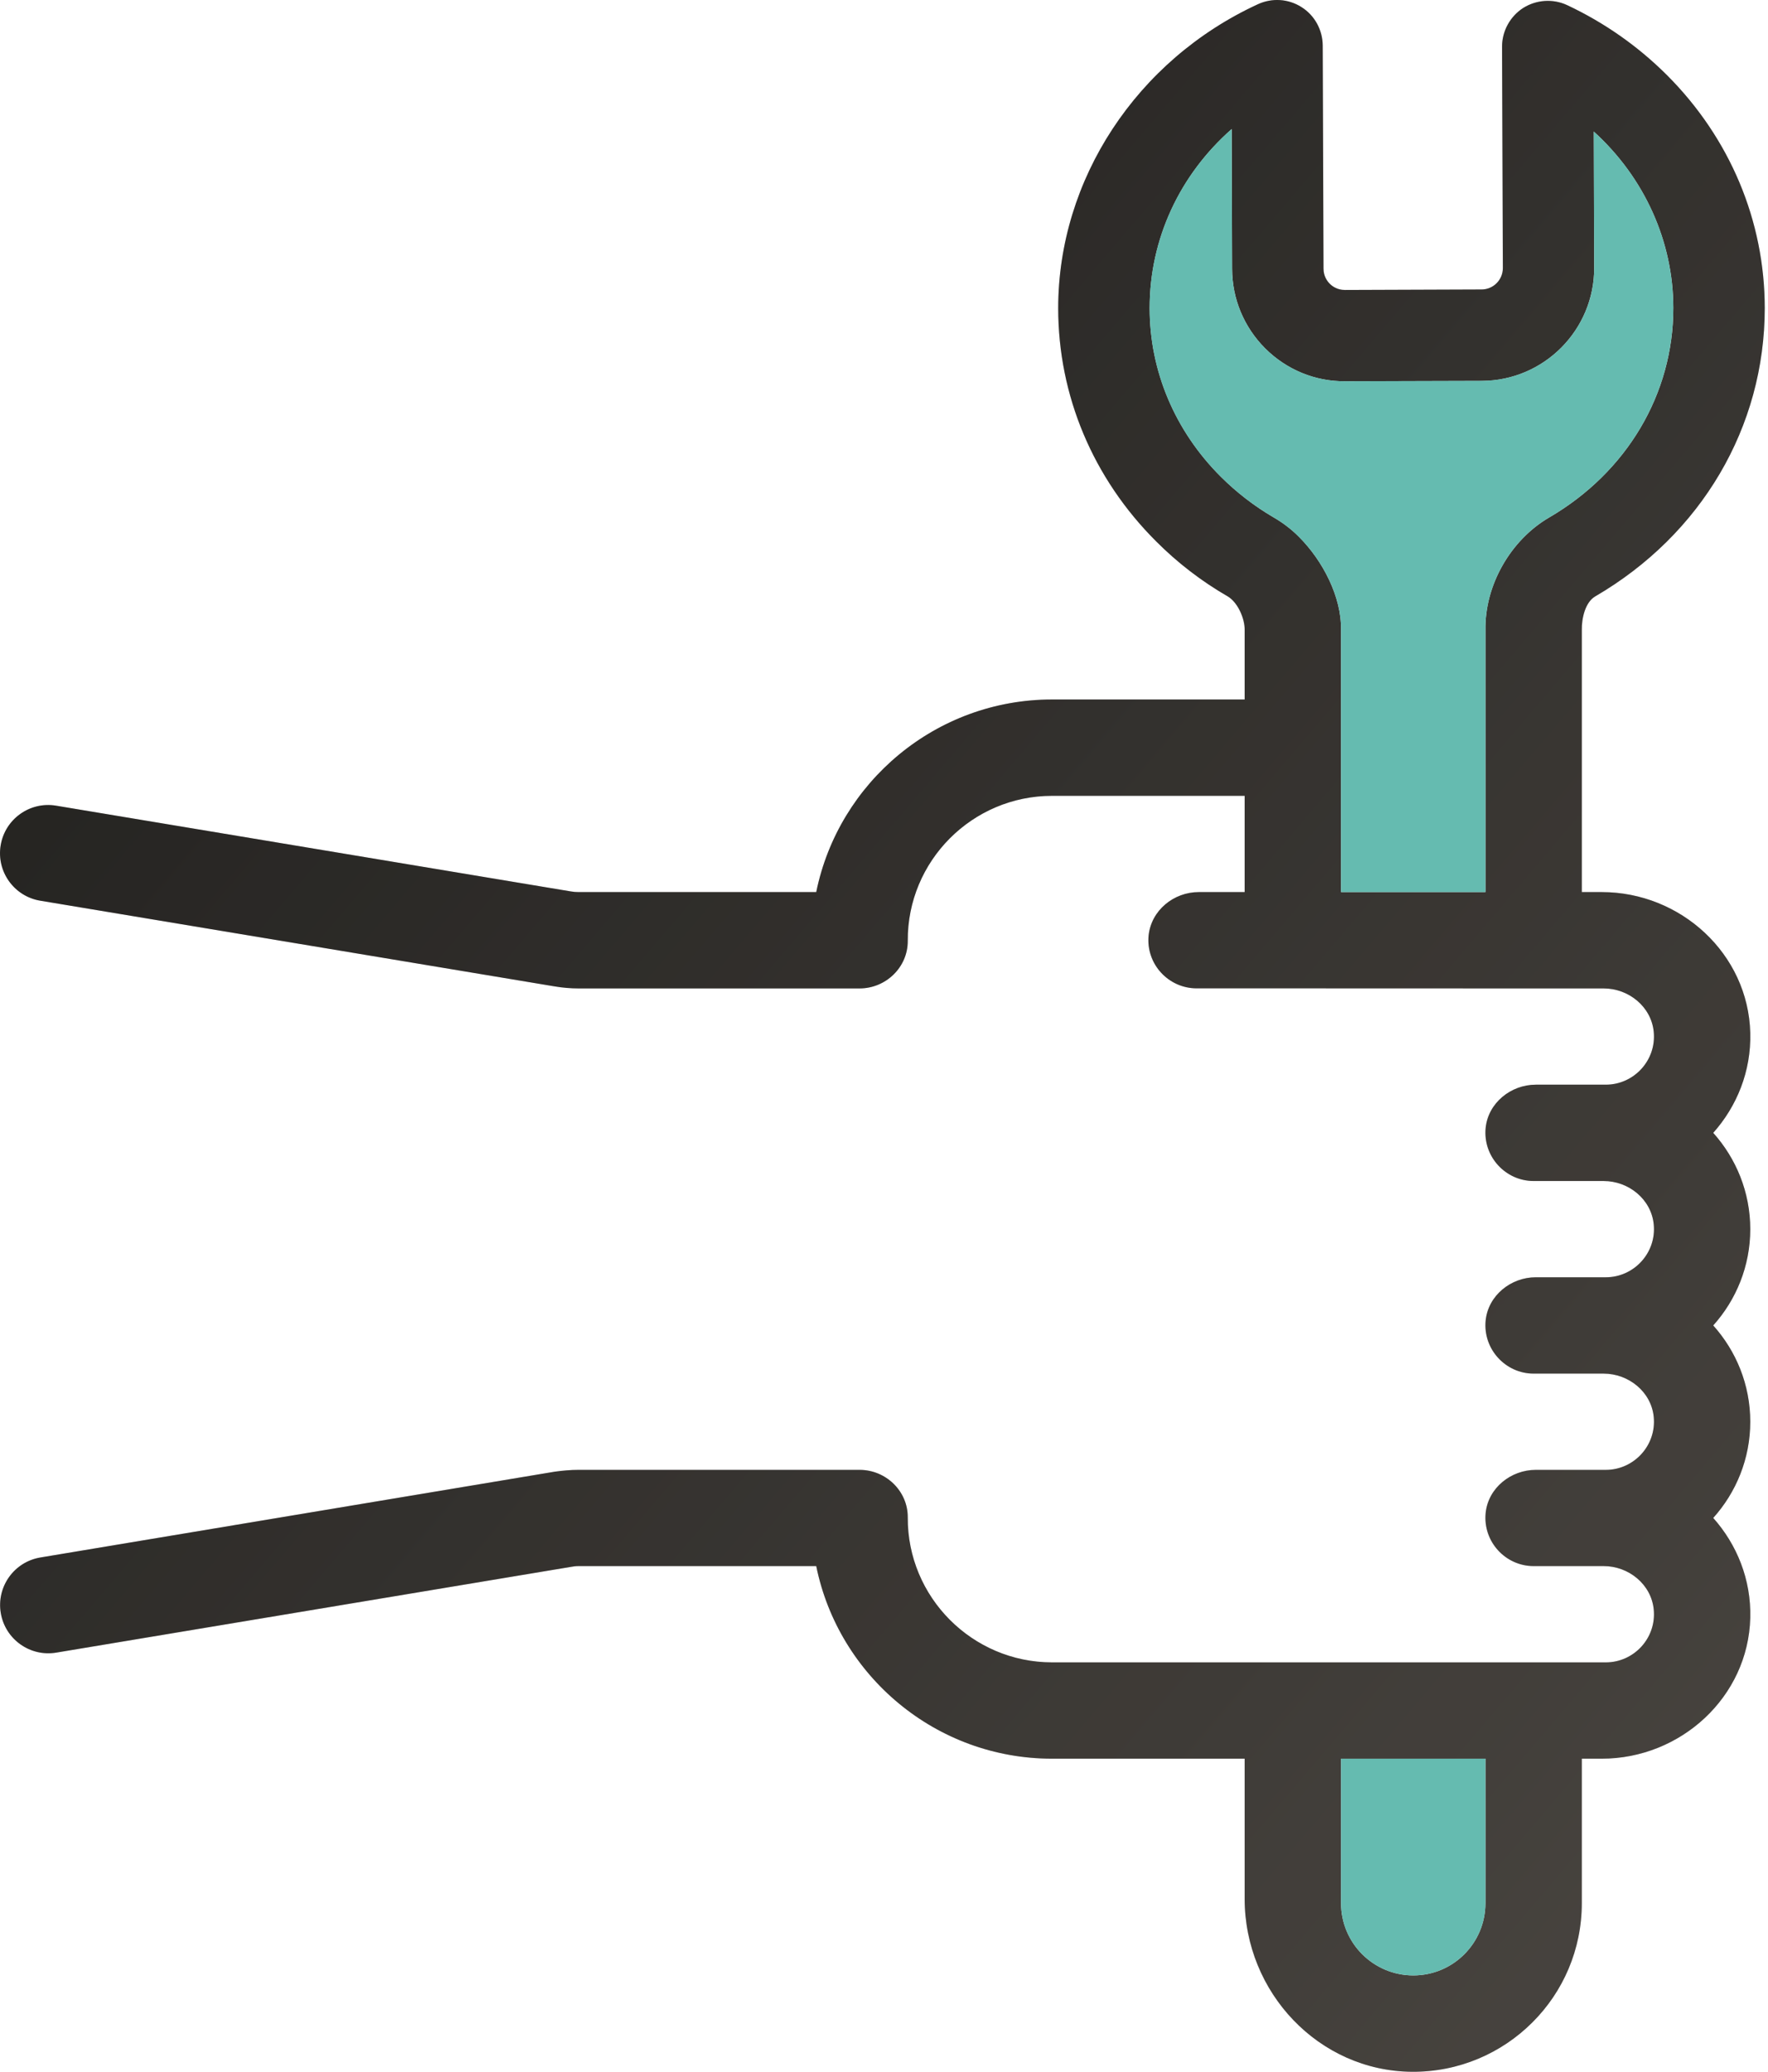 <svg width="64" height="75" viewBox="0 0 64 75" fill="none" xmlns="http://www.w3.org/2000/svg">
<path d="M57.981 32.294H57.26V22.81C57.252 22.392 57.38 21.805 57.744 21.591C61.589 19.352 63.882 15.456 63.882 11.156C63.882 7.996 62.623 5 60.34 2.717C59.295 1.676 58.086 0.824 56.732 0.187C56.218 -0.053 55.618 -0.013 55.137 0.289C54.664 0.595 54.373 1.123 54.373 1.69L54.402 9.704C54.402 10.133 54.056 10.479 53.63 10.479L48.682 10.497C48.402 10.497 48.216 10.355 48.132 10.268C48.049 10.184 47.91 10.002 47.91 9.726L47.881 1.65C47.878 1.086 47.59 0.558 47.117 0.26C46.64 -0.046 46.046 -0.083 45.533 0.154C41.142 2.178 38.306 6.5 38.306 11.156C38.306 14.316 39.562 17.313 41.849 19.596C42.617 20.367 43.49 21.041 44.444 21.591C44.809 21.809 45.063 22.395 45.056 22.81V25.322H38.084C33.879 25.322 30.355 28.319 29.547 32.294H20.944C20.849 32.294 20.754 32.287 20.656 32.269L2.03 29.166C1.079 29.008 0.181 29.651 0.024 30.602C-0.133 31.551 0.508 32.448 1.457 32.606L20.081 35.709C20.368 35.757 20.656 35.782 20.944 35.782H31.116C32.066 35.782 32.863 35.018 32.86 34.064C32.841 31.169 35.193 28.81 38.084 28.81H45.056V32.294H43.396C42.486 32.294 41.674 32.957 41.579 33.864C41.477 34.901 42.3 35.779 43.316 35.779H46.8L55.516 35.782H58.05C58.956 35.782 59.772 36.441 59.863 37.348C59.968 38.382 59.146 39.266 58.13 39.266H55.596C54.689 39.266 53.87 39.929 53.779 40.832C53.677 41.87 54.5 42.754 55.516 42.754H58.05C58.956 42.754 59.772 43.413 59.863 44.32C59.968 45.354 59.146 46.238 58.13 46.238H55.596C54.689 46.238 53.87 46.901 53.779 47.804C53.677 48.841 54.5 49.726 55.516 49.726H58.047C58.956 49.726 59.772 50.385 59.863 51.289C59.968 52.326 59.145 53.21 58.13 53.21H55.596C54.689 53.21 53.87 53.869 53.779 54.772C53.677 55.813 54.5 56.694 55.516 56.694H58.05C58.956 56.694 59.772 57.353 59.863 58.26C59.968 59.298 59.146 60.179 58.13 60.179H38.084C35.197 60.179 32.841 57.819 32.86 54.925C32.863 53.975 32.066 53.21 31.116 53.21H20.944C20.656 53.21 20.368 53.236 20.081 53.276L1.463 56.382C0.511 56.54 -0.131 57.44 0.028 58.392C0.187 59.342 1.086 59.985 2.037 59.826L20.656 56.724C20.754 56.705 20.849 56.694 20.944 56.694H29.547C30.355 60.67 33.879 63.666 38.084 63.666H45.056V68.74C45.056 72.117 47.731 74.973 51.108 75C52.813 75.013 54.358 74.326 55.472 73.212C56.579 72.109 57.26 70.58 57.26 68.898V63.666H57.981C60.842 63.666 63.285 61.431 63.358 58.569C63.394 57.175 62.87 55.908 62.018 54.951C62.845 54.029 63.358 52.81 63.358 51.47C63.358 50.123 62.845 48.907 62.018 47.982C62.845 47.061 63.358 45.838 63.358 44.498C63.358 43.155 62.845 41.935 62.018 41.01C62.87 40.053 63.394 38.786 63.358 37.391C63.285 34.53 60.842 32.294 57.981 32.294ZM53.772 22.81V32.294H48.544V22.81C48.566 21.605 47.881 20.298 47.026 19.439C46.756 19.166 46.447 18.929 46.108 18.733C45.402 18.321 44.758 17.823 44.186 17.251C42.529 15.594 41.616 13.428 41.616 11.156C41.616 8.644 42.708 6.325 44.586 4.672L44.601 9.736C44.605 10.821 45.031 11.841 45.795 12.609C46.571 13.384 47.601 13.81 48.697 13.803L53.641 13.789C55.895 13.778 57.715 11.939 57.708 9.689L57.693 4.763C59.528 6.427 60.573 8.743 60.573 11.153C60.573 14.258 58.894 17.091 56.08 18.733C54.675 19.552 53.743 21.194 53.772 22.81ZM53.772 68.894C53.772 70.344 52.603 71.512 51.161 71.512C50.437 71.512 49.782 71.217 49.308 70.744C48.839 70.274 48.544 69.619 48.544 68.894V63.666H53.772V68.894Z" fill="url(#paint0_linear_1097_816)"/>
<path d="M57.981 32.294H57.26V22.81C57.252 22.392 57.38 21.805 57.744 21.591C61.589 19.352 63.882 15.456 63.882 11.156C63.882 7.996 62.623 5 60.34 2.717C59.295 1.676 58.086 0.824 56.732 0.187C56.218 -0.053 55.618 -0.013 55.137 0.289C54.664 0.595 54.373 1.123 54.373 1.69L54.402 9.704C54.402 10.133 54.056 10.479 53.63 10.479L48.682 10.497C48.402 10.497 48.216 10.355 48.132 10.268C48.049 10.184 47.91 10.002 47.91 9.726L47.881 1.65C47.878 1.086 47.59 0.558 47.117 0.26C46.64 -0.046 46.046 -0.083 45.533 0.154C41.142 2.178 38.306 6.5 38.306 11.156C38.306 14.316 39.562 17.313 41.849 19.596C42.617 20.367 43.49 21.041 44.444 21.591C44.809 21.809 45.063 22.395 45.056 22.81V25.322H38.084C33.879 25.322 30.355 28.319 29.547 32.294H20.944C20.849 32.294 20.754 32.287 20.656 32.269L2.03 29.166C1.079 29.008 0.181 29.651 0.024 30.602C-0.133 31.551 0.508 32.448 1.457 32.606L20.081 35.709C20.368 35.757 20.656 35.782 20.944 35.782H31.116C32.066 35.782 32.863 35.018 32.86 34.064C32.841 31.169 35.193 28.81 38.084 28.81H45.056V32.294H43.396C42.486 32.294 41.674 32.957 41.579 33.864C41.477 34.901 42.3 35.779 43.316 35.779H46.8L55.516 35.782H58.05C58.956 35.782 59.772 36.441 59.863 37.348C59.968 38.382 59.146 39.266 58.13 39.266H55.596C54.689 39.266 53.87 39.929 53.779 40.832C53.677 41.87 54.5 42.754 55.516 42.754H58.05C58.956 42.754 59.772 43.413 59.863 44.32C59.968 45.354 59.146 46.238 58.13 46.238H55.596C54.689 46.238 53.87 46.901 53.779 47.804C53.677 48.841 54.5 49.726 55.516 49.726H58.047C58.956 49.726 59.772 50.385 59.863 51.289C59.968 52.326 59.145 53.21 58.13 53.21H55.596C54.689 53.21 53.87 53.869 53.779 54.772C53.677 55.813 54.5 56.694 55.516 56.694H58.05C58.956 56.694 59.772 57.353 59.863 58.26C59.968 59.298 59.146 60.179 58.13 60.179H38.084C35.197 60.179 32.841 57.819 32.86 54.925C32.863 53.975 32.066 53.21 31.116 53.21H20.944C20.656 53.21 20.368 53.236 20.081 53.276L1.463 56.382C0.511 56.54 -0.131 57.44 0.028 58.392C0.187 59.342 1.086 59.985 2.037 59.826L20.656 56.724C20.754 56.705 20.849 56.694 20.944 56.694H29.547C30.355 60.67 33.879 63.666 38.084 63.666H45.056V68.74C45.056 72.117 47.731 74.973 51.108 75C52.813 75.013 54.358 74.326 55.472 73.212C56.579 72.109 57.26 70.58 57.26 68.898V63.666H57.981C60.842 63.666 63.285 61.431 63.358 58.569C63.394 57.175 62.87 55.908 62.018 54.951C62.845 54.029 63.358 52.81 63.358 51.47C63.358 50.123 62.845 48.907 62.018 47.982C62.845 47.061 63.358 45.838 63.358 44.498C63.358 43.155 62.845 41.935 62.018 41.01C62.87 40.053 63.394 38.786 63.358 37.391C63.285 34.53 60.842 32.294 57.981 32.294ZM53.772 22.81V32.294H48.544V22.81C48.566 21.605 47.881 20.298 47.026 19.439C46.756 19.166 46.447 18.929 46.108 18.733C45.402 18.321 44.758 17.823 44.186 17.251C42.529 15.594 41.616 13.428 41.616 11.156C41.616 8.644 42.708 6.325 44.586 4.672L44.601 9.736C44.605 10.821 45.031 11.841 45.795 12.609C46.571 13.384 47.601 13.81 48.697 13.803L53.641 13.789C55.895 13.778 57.715 11.939 57.708 9.689L57.693 4.763C59.528 6.427 60.573 8.743 60.573 11.153C60.573 14.258 58.894 17.091 56.08 18.733C54.675 19.552 53.743 21.194 53.772 22.81ZM53.772 68.894C53.772 70.344 52.603 71.512 51.161 71.512C50.437 71.512 49.782 71.217 49.308 70.744C48.839 70.274 48.544 69.619 48.544 68.894V63.666H53.772V68.894Z" fill="black" fill-opacity="0.2"/>
<path d="M53.772 63.667V68.895C53.772 70.342 52.603 71.511 51.16 71.511C50.437 71.511 49.782 71.218 49.31 70.745C48.838 70.273 48.544 69.618 48.544 68.895V63.667H53.772Z" fill="#65BBB0"/>
<path d="M60.572 11.152C60.572 14.259 58.893 17.092 56.079 18.733C54.674 19.551 53.742 21.192 53.772 22.81V32.294H48.544V22.81C48.567 21.603 47.882 20.297 47.025 19.441C46.755 19.167 46.447 18.931 46.108 18.733C45.403 18.321 44.756 17.823 44.185 17.252C42.529 15.595 41.615 13.429 41.615 11.156C41.615 8.643 42.708 6.324 44.585 4.672L44.6 9.736C44.604 10.821 45.03 11.841 45.796 12.61C46.572 13.383 47.6 13.81 48.697 13.802L53.643 13.787C55.893 13.779 57.717 11.94 57.709 9.69L57.694 4.763C59.529 6.427 60.572 8.742 60.572 11.152Z" fill="#65BBB0"/>
<defs>
<linearGradient id="paint0_linear_1097_816" x1="0" y1="0" x2="74.045" y2="63.069" gradientUnits="userSpaceOnUse">
<stop stop-color="#242321"/>
<stop offset="1" stop-color="#5C5751"/>
</linearGradient>
</defs>
</svg>
